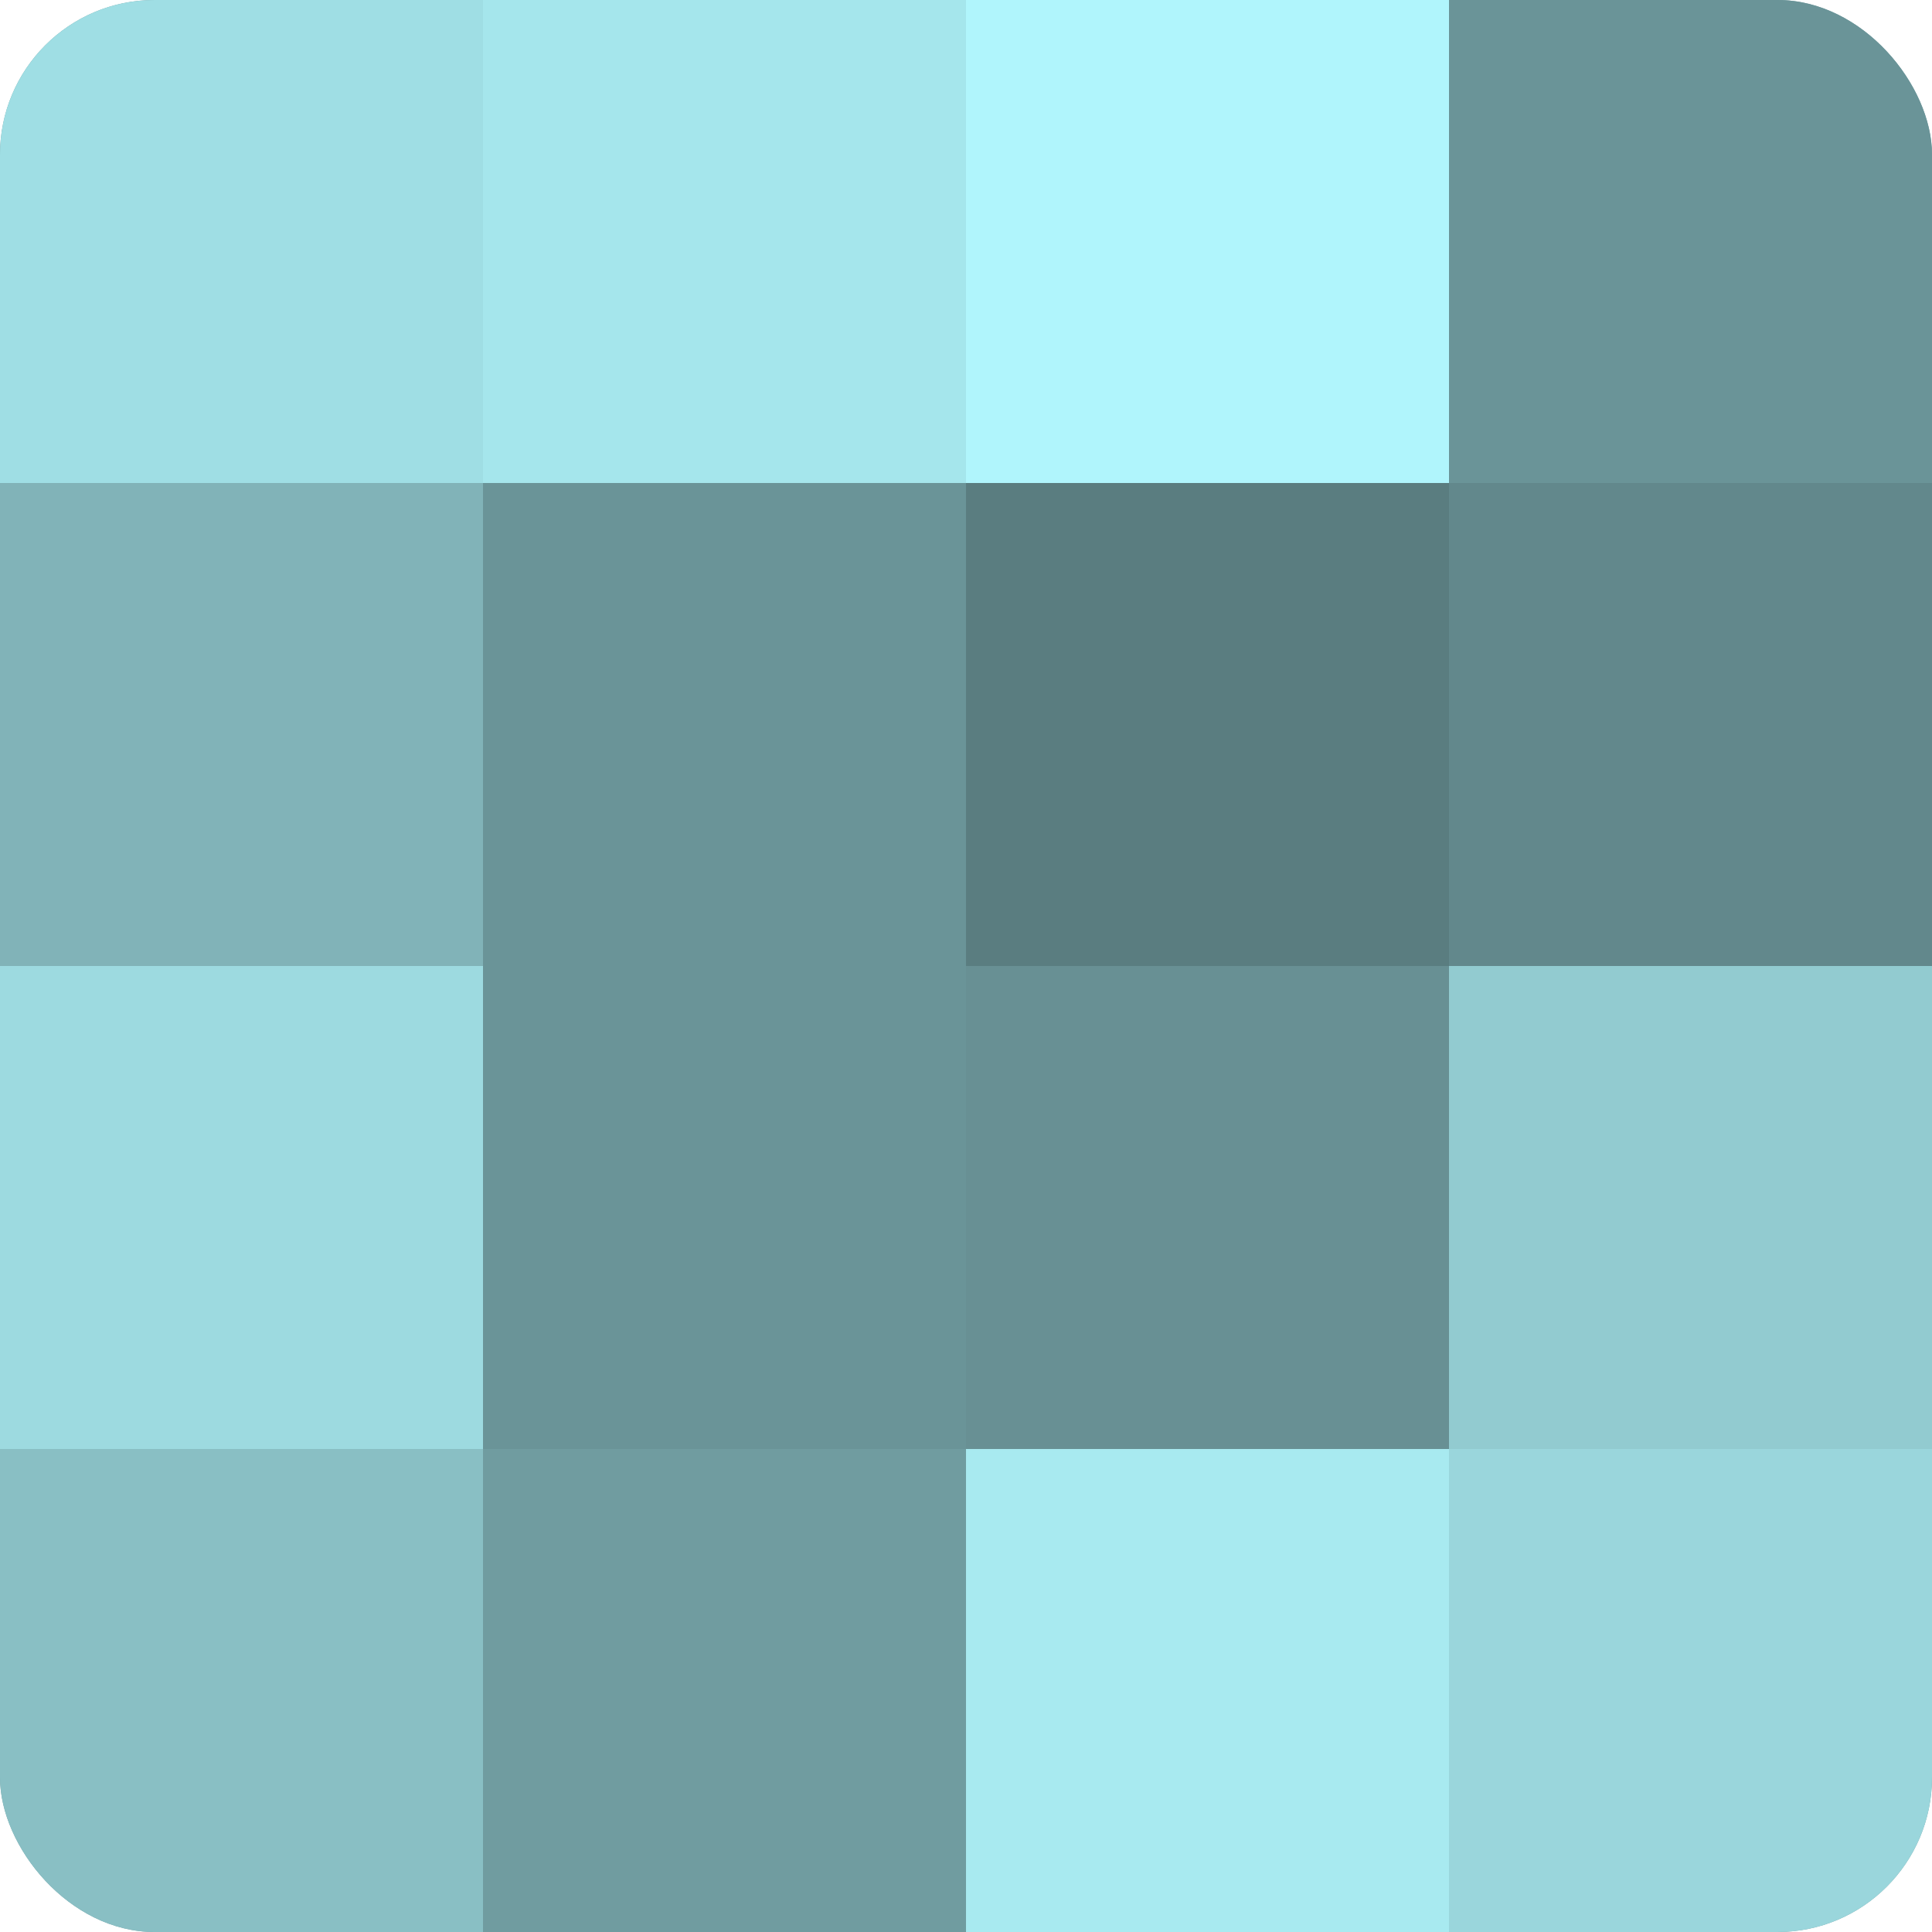 <?xml version="1.0" encoding="UTF-8"?>
<svg xmlns="http://www.w3.org/2000/svg" width="60" height="60" viewBox="0 0 100 100" preserveAspectRatio="xMidYMid meet"><defs><clipPath id="c" width="100" height="100"><rect width="100" height="100" rx="8" ry="8"/></clipPath></defs><g clip-path="url(#c)"><rect width="100" height="100" fill="#709ca0"/><rect width="25" height="25" fill="#9fdee4"/><rect y="25" width="25" height="25" fill="#81b3b8"/><rect y="50" width="25" height="25" fill="#9ddae0"/><rect y="75" width="25" height="25" fill="#89bfc4"/><rect x="25" width="25" height="25" fill="#a5e6ec"/><rect x="25" y="25" width="25" height="25" fill="#6a9498"/><rect x="25" y="50" width="25" height="25" fill="#6a9498"/><rect x="25" y="75" width="25" height="25" fill="#709ca0"/><rect x="50" width="25" height="25" fill="#b0f5fc"/><rect x="50" y="25" width="25" height="25" fill="#5a7d80"/><rect x="50" y="50" width="25" height="25" fill="#689094"/><rect x="50" y="75" width="25" height="25" fill="#a8eaf0"/><rect x="75" width="25" height="25" fill="#6a9498"/><rect x="75" y="25" width="25" height="25" fill="#62888c"/><rect x="75" y="50" width="25" height="25" fill="#92cbd0"/><rect x="75" y="75" width="25" height="25" fill="#9ad6dc"/></g></svg>
